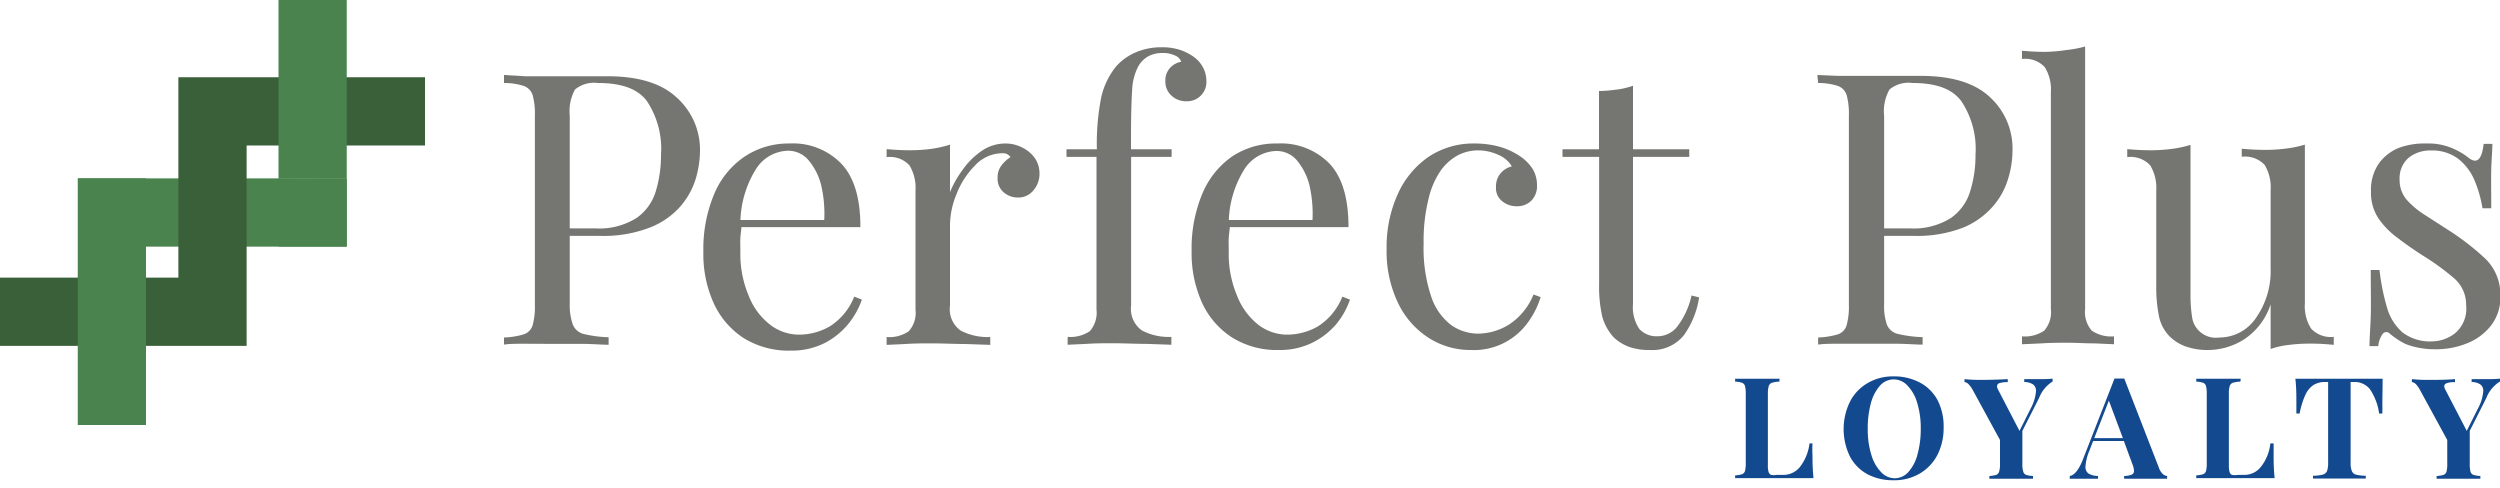 <svg id="Layer_1" data-name="Layer 1" xmlns="http://www.w3.org/2000/svg" viewBox="0 0 200 39"><defs><style>.cls-1{fill:#4a834d;}.cls-2{fill:#3a6039;}.cls-3{fill:#757571;}.cls-4{fill:#134a8f;}</style></defs><title>logo-perfect-plus-loyalty</title><rect class="cls-1" x="6.25" y="14.27" width="21.49" height="5.46"/><polygon class="cls-2" points="34 6.18 34 11.64 19.73 11.64 19.73 27.67 0 27.67 0 22.21 14.27 22.21 14.27 6.18 34 6.18"/><polygon class="cls-1" points="27.74 14.29 27.74 19.73 22.28 19.73 22.28 14.27 27.74 14.29"/><polygon class="cls-1" points="27.74 0 27.74 14.29 22.28 14.27 22.28 0 27.74 0"/><rect class="cls-1" x="6.22" y="14.27" width="5.46" height="19.73"/><path class="cls-3" d="M40.32,6,42,6.1l2,0q1.43,0,2.73,0l1.86,0c2.45,0,4.29.55,5.51,1.67A5.6,5.6,0,0,1,56,12.06a8.07,8.07,0,0,1-.36,2.3,6.07,6.07,0,0,1-1.27,2.22,6.29,6.29,0,0,1-2.45,1.65,10.27,10.27,0,0,1-3.92.64H45v-.6h2.62a5.58,5.58,0,0,0,3.3-.83,4,4,0,0,0,1.55-2.16,9.89,9.89,0,0,0,.41-2.89,6.88,6.88,0,0,0-1.14-4.32c-.76-1-2.07-1.43-3.91-1.43A2.4,2.4,0,0,0,46,7.16a3.62,3.62,0,0,0-.42,2.1V24.35A4.54,4.54,0,0,0,45.84,26a1.28,1.28,0,0,0,.9.73,9.7,9.7,0,0,0,1.95.25v.6c-.53,0-1.2-.06-2-.07l-2.46,0L42,27.5c-.69,0-1.25,0-1.68.07V27a6.24,6.24,0,0,0,1.57-.25,1.1,1.1,0,0,0,.72-.73,5.57,5.57,0,0,0,.18-1.64V9.26a5.63,5.63,0,0,0-.18-1.66,1.16,1.16,0,0,0-.72-.73,5.22,5.22,0,0,0-1.57-.23Z"/><path class="cls-3" d="M63.14,11.48a5.38,5.38,0,0,1,4.18,1.63q1.52,1.62,1.51,5.06H58.09l0-.57h7.85a10.15,10.15,0,0,0-.24-2.76,4.94,4.94,0,0,0-1-2A2.12,2.12,0,0,0,63,12.06a3.12,3.12,0,0,0-2.48,1.4,8.24,8.24,0,0,0-1.29,4.44l.09.12c0,.31-.07.64-.09,1s0,.73,0,1.09a8.57,8.57,0,0,0,.67,3.56A5.38,5.38,0,0,0,61.64,26a3.79,3.79,0,0,0,2.23.77,4.94,4.94,0,0,0,2.53-.67,5,5,0,0,0,1.94-2.37l.61.24a6.35,6.35,0,0,1-1.09,1.95,6,6,0,0,1-1.92,1.54,5.85,5.85,0,0,1-2.68.59,6.83,6.83,0,0,1-3.76-1,6.55,6.55,0,0,1-2.4-2.79,9.46,9.46,0,0,1-.83-4.09,11.36,11.36,0,0,1,.85-4.61,6.76,6.76,0,0,1,2.4-3A6.31,6.31,0,0,1,63.14,11.48Z"/><path class="cls-3" d="M80.37,11.48a2.92,2.92,0,0,1,1.44.34,2.66,2.66,0,0,1,1,.86,2.19,2.19,0,0,1,.35,1.2,2,2,0,0,1-.48,1.34,1.52,1.52,0,0,1-1.26.58,1.7,1.7,0,0,1-1.12-.41,1.42,1.42,0,0,1-.49-1.17,1.51,1.51,0,0,1,.32-1,2.71,2.71,0,0,1,.71-.65.71.71,0,0,0-.64-.31,3,3,0,0,0-2.22,1,6.67,6.67,0,0,0-1.47,2.3A6.58,6.58,0,0,0,76,18v6.45a2.09,2.09,0,0,0,.86,2,4.67,4.67,0,0,0,2.36.51v.63l-2-.07c-.85,0-1.75-.05-2.7-.05-.69,0-1.38,0-2.06.05l-1.53.07v-.63a2.72,2.72,0,0,0,1.77-.46,2.21,2.21,0,0,0,.54-1.73V15.22a3.43,3.43,0,0,0-.49-2,2.13,2.13,0,0,0-1.82-.65v-.64c.64.06,1.27.09,1.88.09a13.09,13.09,0,0,0,1.69-.11A8.75,8.75,0,0,0,76,11.57v3.8a8.29,8.29,0,0,1,1-1.77,6,6,0,0,1,1.51-1.51A3.34,3.34,0,0,1,80.37,11.48Z"/><path class="cls-3" d="M92.92,3.78A4.65,4.65,0,0,1,94.43,4a4.12,4.12,0,0,1,1.14.6,2.48,2.48,0,0,1,.7.85,2.29,2.29,0,0,1,.24,1A1.54,1.54,0,0,1,94.9,8.1a1.67,1.67,0,0,1-1.17-.44,1.49,1.49,0,0,1-.5-1.2,1.45,1.45,0,0,1,.35-1,1.6,1.6,0,0,1,.92-.52A.86.86,0,0,0,94,4.44a2.22,2.22,0,0,0-1-.2,2.32,2.32,0,0,0-1.2.3,2.12,2.12,0,0,0-.77.83,4.46,4.46,0,0,0-.46,1.9c-.06.84-.09,2.13-.09,3.88v.79h3.25v.61H90.49V24.44a2.1,2.1,0,0,0,.87,2,4.6,4.6,0,0,0,2.35.51v.63l-2-.07c-.86,0-1.76-.05-2.71-.05-.69,0-1.38,0-2.06.05l-1.53.07v-.63a2.77,2.77,0,0,0,1.78-.46,2.25,2.25,0,0,0,.53-1.73V12.55H85.32v-.61h2.43a19,19,0,0,1,.35-4.16A6,6,0,0,1,89.3,5.3a4.46,4.46,0,0,1,1.55-1.11A5.2,5.2,0,0,1,92.92,3.78Z"/><path class="cls-3" d="M102.19,11.48a5.42,5.42,0,0,1,4.19,1.63q1.5,1.62,1.5,5.06H97.14l0-.57H105a10.15,10.15,0,0,0-.24-2.76,4.94,4.94,0,0,0-1-2,2.12,2.12,0,0,0-1.69-.76,3.12,3.12,0,0,0-2.48,1.4A8.24,8.24,0,0,0,98.3,17.9l.09.12c0,.31-.07.64-.09,1s0,.73,0,1.09a8.57,8.57,0,0,0,.67,3.56A5.46,5.46,0,0,0,100.69,26a3.81,3.81,0,0,0,2.23.77,4.94,4.94,0,0,0,2.53-.67,5,5,0,0,0,1.94-2.37l.61.24a6.35,6.35,0,0,1-1.09,1.95A6,6,0,0,1,105,27.41a5.85,5.85,0,0,1-2.68.59,6.77,6.77,0,0,1-3.75-1,6.51,6.51,0,0,1-2.41-2.79,9.6,9.6,0,0,1-.83-4.09,11.36,11.36,0,0,1,.85-4.61,6.83,6.83,0,0,1,2.4-3A6.31,6.31,0,0,1,102.19,11.48Z"/><path class="cls-3" d="M118,11.48a7.42,7.42,0,0,1,1.89.24,5.81,5.81,0,0,1,1.64.73,3.58,3.58,0,0,1,1.07,1.05,2.47,2.47,0,0,1,.36,1.3,1.65,1.65,0,0,1-.46,1.26,1.6,1.6,0,0,1-1.15.44,1.79,1.79,0,0,1-1.17-.4,1.31,1.31,0,0,1-.5-1.12,1.61,1.61,0,0,1,.38-1.13,1.7,1.7,0,0,1,.89-.54,2.28,2.28,0,0,0-1.08-.92,3.87,3.87,0,0,0-1.66-.36,3.56,3.56,0,0,0-1.52.36,4.11,4.11,0,0,0-1.4,1.21,6.55,6.55,0,0,0-1,2.28,14,14,0,0,0-.4,3.6,12.25,12.25,0,0,0,.61,4.26,4.74,4.74,0,0,0,1.6,2.27,3.77,3.77,0,0,0,2.17.68,4.76,4.76,0,0,0,2.41-.7,5.15,5.15,0,0,0,2-2.43l.57.21a6.74,6.74,0,0,1-1,2A5.31,5.31,0,0,1,117.66,28a6.17,6.17,0,0,1-3.41-1,6.77,6.77,0,0,1-2.42-2.79,9.54,9.54,0,0,1-.9-4.3,10.2,10.2,0,0,1,.9-4.4,7.15,7.15,0,0,1,2.51-3A6.47,6.47,0,0,1,118,11.48Z"/><path class="cls-3" d="M130.64,6.86v5.08h4.5v.61h-4.5V24.32a3.08,3.08,0,0,0,.51,2,1.85,1.85,0,0,0,1.43.58,2,2,0,0,0,1.58-.75,6.25,6.25,0,0,0,1.16-2.51l.61.15a7,7,0,0,1-1.2,3A3.21,3.21,0,0,1,132,28a4.82,4.82,0,0,1-1.7-.26,3.67,3.67,0,0,1-1.19-.74,4,4,0,0,1-.93-1.68,10.58,10.58,0,0,1-.25-2.58V12.55H125v-.61h2.92V7.28c.5,0,1-.06,1.46-.12A6.15,6.15,0,0,0,130.64,6.86Z"/><path class="cls-3" d="M145.39,6l1.67.07,2,0c1,0,1.87,0,2.74,0l1.86,0c2.45,0,4.29.55,5.5,1.67A5.57,5.57,0,0,1,161,12.06a7.76,7.76,0,0,1-.37,2.3,5.9,5.9,0,0,1-1.26,2.22A6.37,6.37,0,0,1,157,18.23a10.27,10.27,0,0,1-3.92.64h-2.92v-.6h2.61a5.58,5.58,0,0,0,3.3-.83,4,4,0,0,0,1.55-2.16,9.57,9.57,0,0,0,.42-2.89,6.88,6.88,0,0,0-1.15-4.32c-.76-1-2.06-1.43-3.9-1.43a2.37,2.37,0,0,0-1.83.52,3.52,3.52,0,0,0-.43,2.1V24.35a4.5,4.5,0,0,0,.23,1.64,1.24,1.24,0,0,0,.9.73,9.6,9.6,0,0,0,1.95.25v.6c-.53,0-1.2-.06-2-.07l-2.47,0-2.22,0c-.69,0-1.24,0-1.67.07V27a6.32,6.32,0,0,0,1.57-.25,1.08,1.08,0,0,0,.71-.73,5.57,5.57,0,0,0,.18-1.64V9.26a5.63,5.63,0,0,0-.18-1.66,1.15,1.15,0,0,0-.71-.73,5.27,5.27,0,0,0-1.57-.23Z"/><path class="cls-3" d="M166.81,3.72v21a2.25,2.25,0,0,0,.53,1.73,2.77,2.77,0,0,0,1.78.46v.63l-1.57-.07c-.7,0-1.4-.05-2.11-.05s-1.39,0-2.1.05l-1.58.07v-.63a2.77,2.77,0,0,0,1.78-.46,2.25,2.25,0,0,0,.53-1.73V7.37a3.36,3.36,0,0,0-.49-2,2.13,2.13,0,0,0-1.82-.65V4.06c.65.06,1.28.09,1.88.09A13.09,13.09,0,0,0,165.33,4,8.75,8.75,0,0,0,166.81,3.72Z"/><path class="cls-3" d="M184.39,11.57V24.29a3.33,3.33,0,0,0,.5,2,2.16,2.16,0,0,0,1.81.66v.64a16.79,16.79,0,0,0-1.88-.1,13.13,13.13,0,0,0-1.69.1,6.56,6.56,0,0,0-1.48.33V24.35a5.32,5.32,0,0,1-2.14,2.81,5.41,5.41,0,0,1-2.85.84,5.2,5.2,0,0,1-1.85-.3,3.56,3.56,0,0,1-1.31-.86,3.24,3.24,0,0,1-.79-1.58,11.62,11.62,0,0,1-.21-2.4V15.22a3.43,3.43,0,0,0-.49-2,2.14,2.14,0,0,0-1.83-.65v-.64q1,.09,1.89.09a13.09,13.09,0,0,0,1.69-.11,8.75,8.75,0,0,0,1.48-.32v12a11.46,11.46,0,0,0,.12,1.73A1.92,1.92,0,0,0,177.55,27a3.53,3.53,0,0,0,2.95-1.6,6.49,6.49,0,0,0,1.15-3.91v-6.3a3.44,3.44,0,0,0-.48-2,2.16,2.16,0,0,0-1.83-.65v-.64q1,.09,1.89.09a13.09,13.09,0,0,0,1.69-.11A8.62,8.62,0,0,0,184.39,11.57Z"/><path class="cls-3" d="M194.16,11.48a4.81,4.81,0,0,1,2.07.4,5.38,5.38,0,0,1,1.24.73c.67.54,1.08.18,1.22-1.1h.7c0,.57-.07,1.24-.09,2s0,1.83,0,3.15h-.7a9.93,9.93,0,0,0-.62-2.19,4.4,4.4,0,0,0-1.3-1.75,3.46,3.46,0,0,0-2.22-.68,2.73,2.73,0,0,0-1.78.59,2.17,2.17,0,0,0-.71,1.75,2.4,2.4,0,0,0,.54,1.57,6.6,6.6,0,0,0,1.44,1.22l1.91,1.23a20.14,20.14,0,0,1,2.95,2.28,4,4,0,0,1,1.22,3,3.67,3.67,0,0,1-.73,2.34,4.54,4.54,0,0,1-1.9,1.43,6.54,6.54,0,0,1-2.57.49,6.46,6.46,0,0,1-1.27-.11,5.69,5.69,0,0,1-1.14-.32,5.79,5.79,0,0,1-.62-.36,6.62,6.62,0,0,1-.62-.46.37.37,0,0,0-.55,0,2,2,0,0,0-.37,1h-.7c0-.65.07-1.44.1-2.38s0-2.17,0-3.71h.7a17.57,17.57,0,0,0,.6,3,4.14,4.14,0,0,0,1.25,2,3.62,3.62,0,0,0,2.37.71,3.05,3.05,0,0,0,1.81-.64,2.56,2.56,0,0,0,.9-2.25,2.78,2.78,0,0,0-1-2.19,19.69,19.69,0,0,0-2.47-1.79c-.73-.47-1.41-.94-2-1.4a6.43,6.43,0,0,1-1.55-1.58,3.7,3.7,0,0,1-.59-2.13,3.71,3.71,0,0,1,.62-2.24,3.66,3.66,0,0,1,1.66-1.28A6,6,0,0,1,194.16,11.48Z"/><path class="cls-4" d="M142.35,30.53a2.21,2.21,0,0,0-.59.09.42.42,0,0,0-.26.26,2.24,2.24,0,0,0-.07.62v5.74a1.7,1.7,0,0,0,.06.53.37.37,0,0,0,.2.22,1.32,1.32,0,0,0,.46,0h.55a1.69,1.69,0,0,0,1.33-.68,3.81,3.81,0,0,0,.73-1.84H145a9.17,9.17,0,0,0,0,1,17,17,0,0,0,.08,1.78q-.76,0-2.58,0-2.47,0-3.69,0v-.22a2.48,2.48,0,0,0,.55-.09.41.41,0,0,0,.24-.26,2.32,2.32,0,0,0,.06-.62V31.5a2.32,2.32,0,0,0-.06-.62.41.41,0,0,0-.24-.26,2,2,0,0,0-.55-.09V30.3c.38,0,1,0,1.79,0s1.36,0,1.77,0Z"/><path class="cls-4" d="M153.64,30.63A3.46,3.46,0,0,1,155,32a4.58,4.58,0,0,1,.49,2.2,4.72,4.72,0,0,1-.5,2.2,3.71,3.71,0,0,1-1.42,1.49,4,4,0,0,1-2.08.53,4.36,4.36,0,0,1-2.09-.48,3.46,3.46,0,0,1-1.4-1.41,5,5,0,0,1,0-4.4,3.64,3.64,0,0,1,1.42-1.49,4,4,0,0,1,2.07-.53A4.4,4.4,0,0,1,153.64,30.63Zm-3.24.22a3.47,3.47,0,0,0-.73,1.41,7.62,7.62,0,0,0-.25,2.07,6.74,6.74,0,0,0,.29,2.06,3.25,3.25,0,0,0,.78,1.38,1.49,1.49,0,0,0,1.09.49,1.47,1.47,0,0,0,1.09-.5,3.35,3.35,0,0,0,.73-1.41,7.6,7.6,0,0,0,.26-2.07,6.85,6.85,0,0,0-.29-2.07,3.27,3.27,0,0,0-.78-1.37,1.5,1.5,0,0,0-1.09-.49A1.49,1.49,0,0,0,150.4,30.85Z"/><path class="cls-4" d="M164.21,30.29v.23a2.68,2.68,0,0,0-1.08,1.31l-1.34,2.64v2.64a1.91,1.91,0,0,0,.07.62.38.38,0,0,0,.23.26,2.27,2.27,0,0,0,.55.09v.22q-.62,0-1.74,0c-.81,0-1.39,0-1.75,0v-.22a2.48,2.48,0,0,0,.55-.09.4.4,0,0,0,.23-.26,1.91,1.91,0,0,0,.07-.62V35.2l-2.18-4q-.36-.63-.66-.63v-.24a11.68,11.68,0,0,0,1.33.06q1,0,2.13-.06v.24a2.15,2.15,0,0,0-.63.07.28.28,0,0,0-.23.27.59.59,0,0,0,.08.25l1.72,3.31.88-1.76a3.58,3.58,0,0,0,.44-1.41.63.63,0,0,0-.24-.55,1.35,1.35,0,0,0-.7-.19v-.23c.51,0,1,0,1.41,0S164,30.31,164.21,30.29Z"/><path class="cls-4" d="M173,37.9a.64.64,0,0,0,.37.18v.22c-.45,0-1,0-1.72,0s-1.34,0-1.72,0v-.22a1.79,1.79,0,0,0,.61-.11.31.31,0,0,0,.18-.3,1.58,1.58,0,0,0-.13-.54l-.68-1.85h-2.46l-.3.78a3.77,3.77,0,0,0-.31,1.25.63.63,0,0,0,.25.58,1.58,1.58,0,0,0,.75.19v.22l-1.4,0c-.35,0-.63,0-.86,0v-.22c.37-.07.69-.46,1-1.19l2.58-6.61h.78l2.75,7.08A1.39,1.39,0,0,0,173,37.9Zm-3.17-2.85-1.12-3-1.17,3Z"/><path class="cls-4" d="M179.23,30.53a2.3,2.3,0,0,0-.6.09.4.4,0,0,0-.25.26,1.91,1.91,0,0,0-.07.62v5.74a1.7,1.7,0,0,0,.06.53.33.33,0,0,0,.19.22,1.35,1.35,0,0,0,.46,0h.56a1.67,1.67,0,0,0,1.32-.68,3.63,3.63,0,0,0,.73-1.84h.26c0,.26,0,.59,0,1a17,17,0,0,0,.08,1.78c-.52,0-1.38,0-2.59,0-1.64,0-2.87,0-3.68,0v-.22a2.37,2.37,0,0,0,.54-.09.39.39,0,0,0,.24-.26,2.32,2.32,0,0,0,.06-.62V31.5a2.32,2.32,0,0,0-.06-.62.39.39,0,0,0-.24-.26,1.91,1.91,0,0,0-.54-.09V30.3c.38,0,1,0,1.78,0s1.36,0,1.78,0Z"/><path class="cls-4" d="M190.59,32.22c0,.36,0,.65,0,.86h-.26a4.57,4.57,0,0,0-.74-1.95,1.57,1.57,0,0,0-1.28-.57h-.26V37a1.73,1.73,0,0,0,.1.69.49.49,0,0,0,.33.28,3.25,3.25,0,0,0,.78.09v.22l-2.15,0-2.07,0v-.22a3.18,3.18,0,0,0,.78-.09.53.53,0,0,0,.34-.28,2,2,0,0,0,.09-.69V30.56H186a1.7,1.7,0,0,0-.92.24,1.88,1.88,0,0,0-.65.79,6.3,6.3,0,0,0-.46,1.49h-.26c0-.21,0-.5,0-.86,0-.56,0-1.2-.08-1.92.69,0,1.85,0,3.5,0s2.8,0,3.48,0C190.61,31,190.59,31.66,190.59,32.22Z"/><path class="cls-4" d="M200,30.29v.23a2.69,2.69,0,0,0-1.09,1.31l-1.33,2.64v2.64a2.32,2.32,0,0,0,.06.62.4.4,0,0,0,.23.26,2.38,2.38,0,0,0,.56.09v.22q-.62,0-1.74,0c-.81,0-1.39,0-1.76,0v-.22a2.37,2.37,0,0,0,.55-.09.39.39,0,0,0,.24-.26,2.32,2.32,0,0,0,.06-.62V35.2l-2.18-4c-.23-.42-.45-.63-.65-.63v-.24a11.56,11.56,0,0,0,1.33.06c.7,0,1.41,0,2.12-.06v.24a2.07,2.07,0,0,0-.62.07q-.24.07-.24.27a.59.59,0,0,0,.08.25l1.72,3.31.88-1.76a3.42,3.42,0,0,0,.44-1.41.63.63,0,0,0-.24-.55,1.29,1.29,0,0,0-.69-.19v-.23c.51,0,1,0,1.41,0S199.77,30.31,200,30.29Z"/></svg>